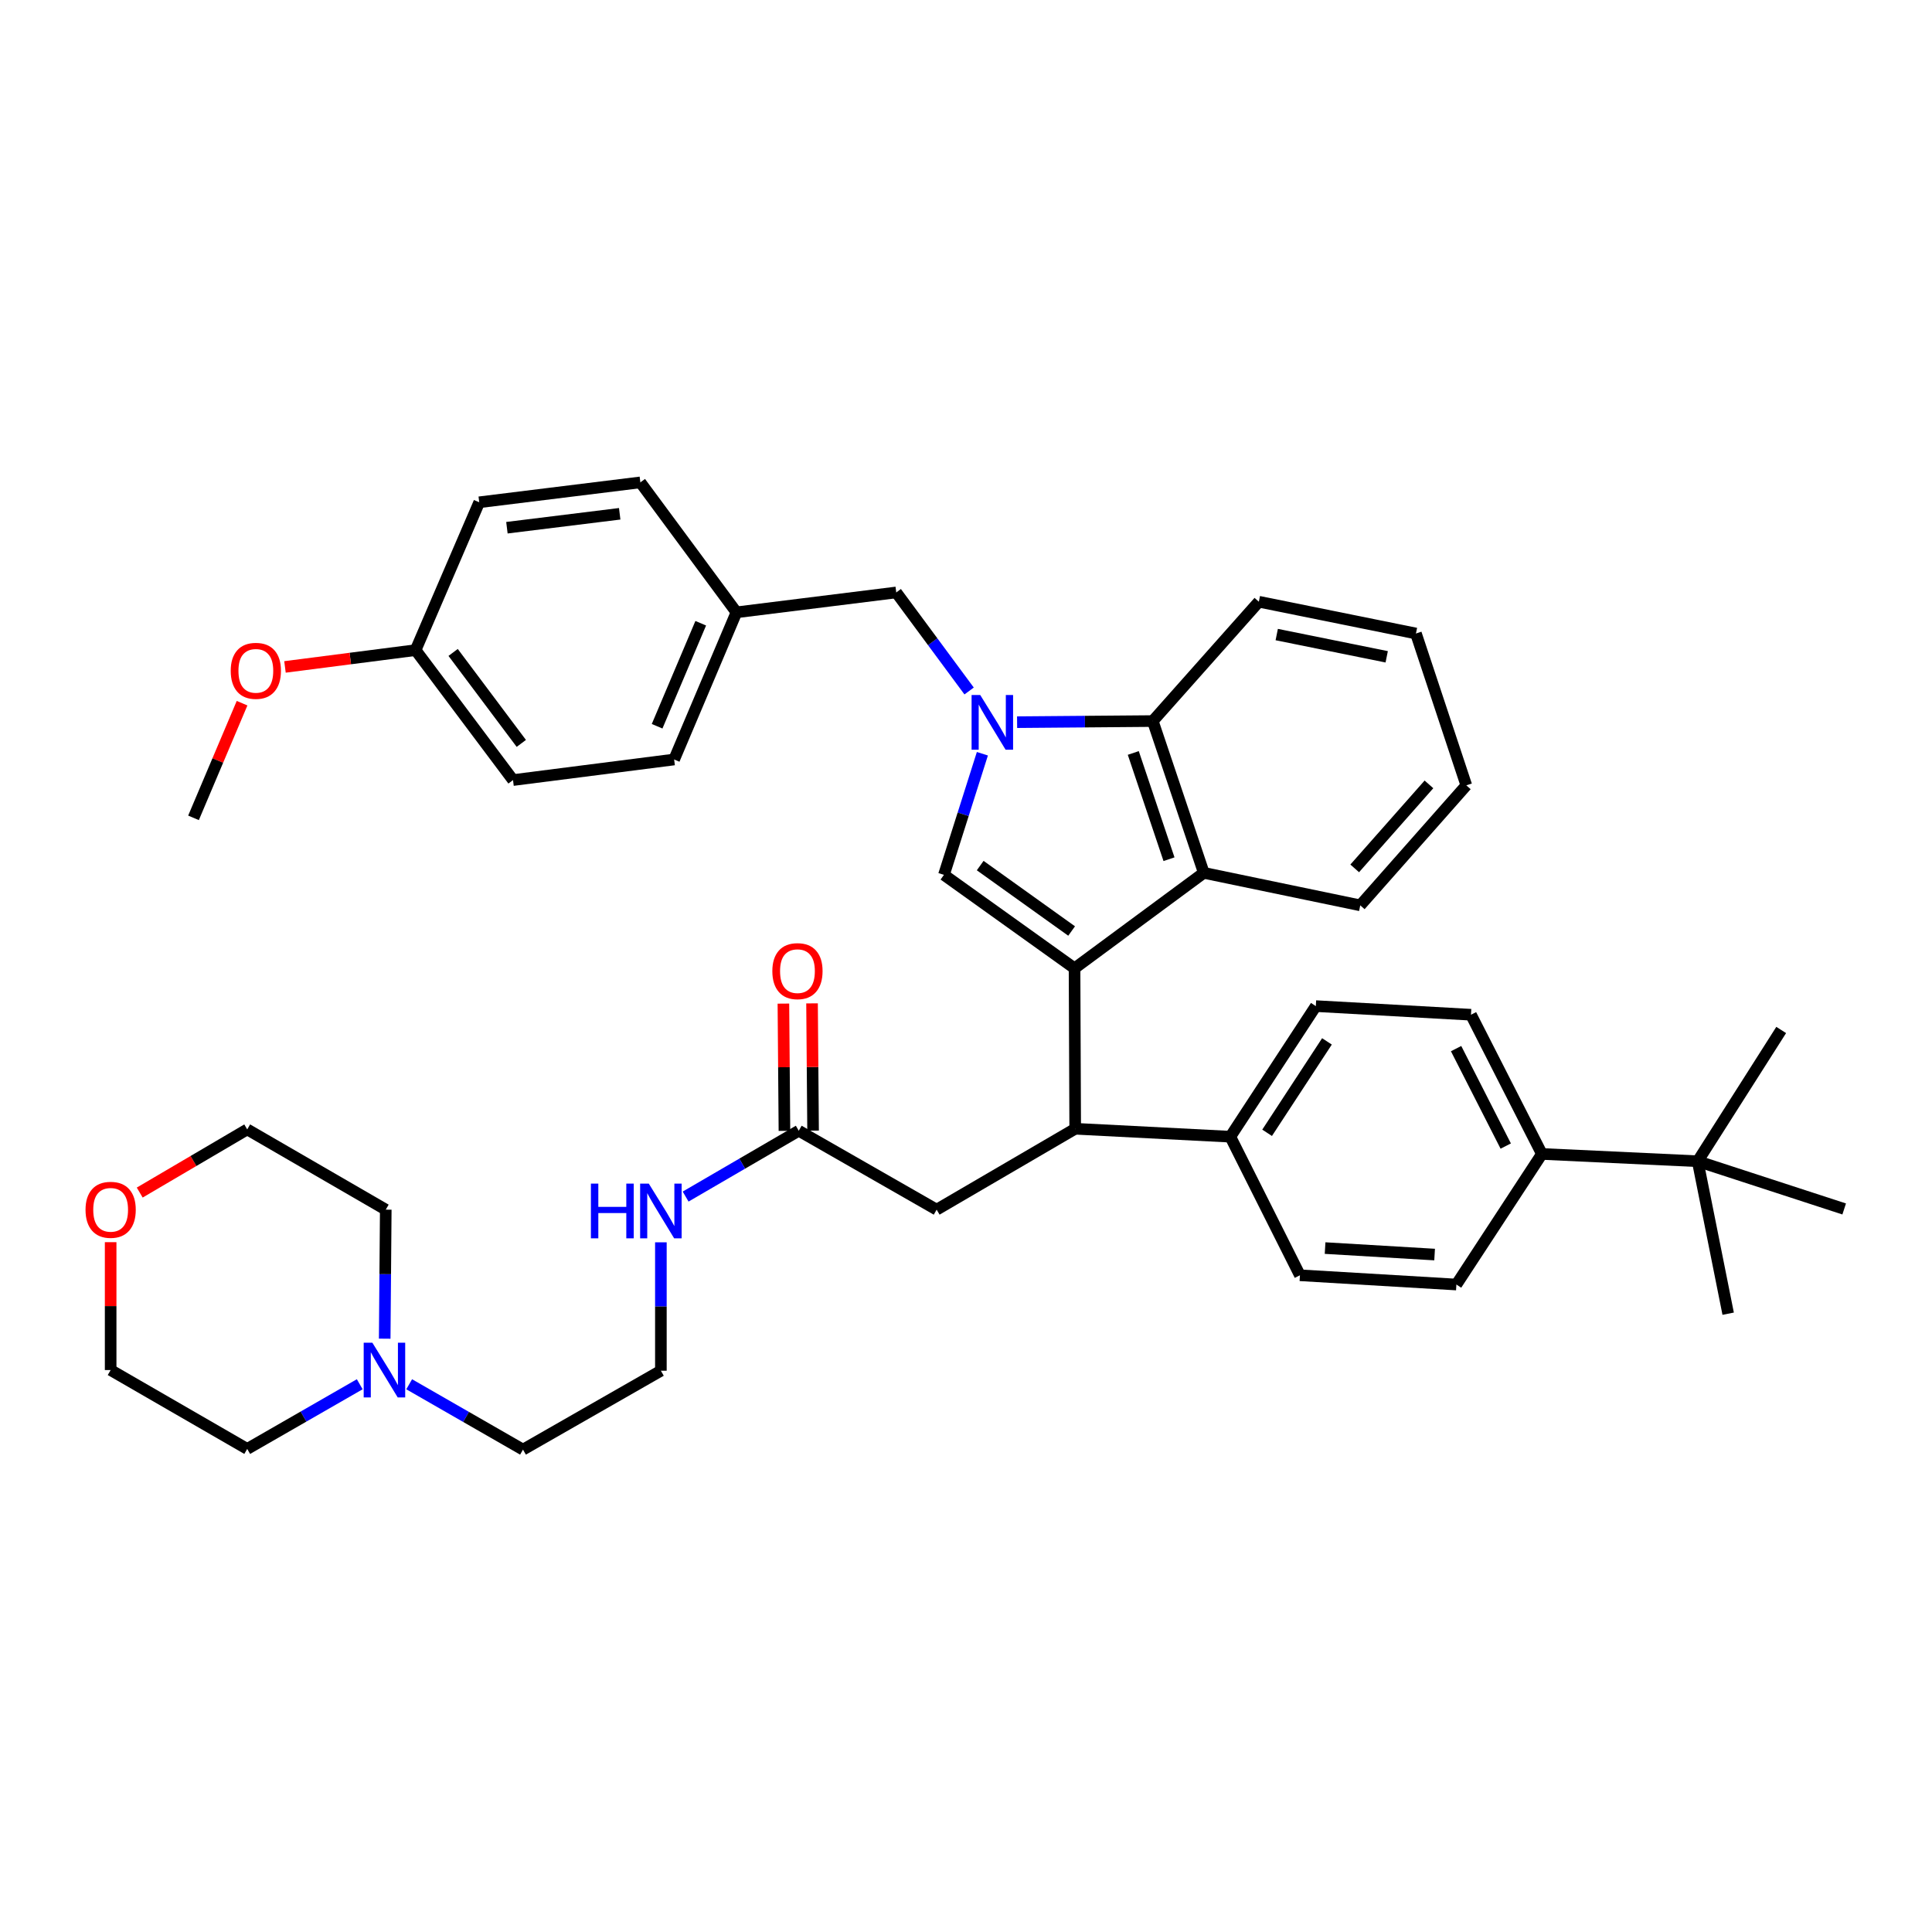 <?xml version='1.0' encoding='iso-8859-1'?>
<svg version='1.1' baseProfile='full'
              xmlns='http://www.w3.org/2000/svg'
                      xmlns:rdkit='http://www.rdkit.org/xml'
                      xmlns:xlink='http://www.w3.org/1999/xlink'
                  xml:space='preserve'
width='1000px' height='1000px' viewBox='0 0 1000 1000'>
<!-- END OF HEADER -->
<rect style='opacity:1.0;fill:#FFFFFF;stroke:none' width='1000' height='1000' x='0' y='0'> </rect>
<path class='bond-1' d='M 556.183,501.202 L 488.582,452.821' style='fill:none;fill-rule:evenodd;stroke:#000000;stroke-width:6px;stroke-linecap:butt;stroke-linejoin:miter;stroke-opacity:1' />
<path class='bond-1' d='M 554.67,481.891 L 507.349,448.024' style='fill:none;fill-rule:evenodd;stroke:#000000;stroke-width:6px;stroke-linecap:butt;stroke-linejoin:miter;stroke-opacity:1' />
<path class='bond-2' d='M 556.183,501.202 L 623.085,451.784' style='fill:none;fill-rule:evenodd;stroke:#000000;stroke-width:6px;stroke-linecap:butt;stroke-linejoin:miter;stroke-opacity:1' />
<path class='bond-4' d='M 556.183,501.202 L 556.521,584.245' style='fill:none;fill-rule:evenodd;stroke:#000000;stroke-width:6px;stroke-linecap:butt;stroke-linejoin:miter;stroke-opacity:1' />
<path class='bond-0' d='M 508.481,390.135 L 498.531,421.478' style='fill:none;fill-rule:evenodd;stroke:#0000FF;stroke-width:6px;stroke-linecap:butt;stroke-linejoin:miter;stroke-opacity:1' />
<path class='bond-0' d='M 498.531,421.478 L 488.582,452.821' style='fill:none;fill-rule:evenodd;stroke:#000000;stroke-width:6px;stroke-linecap:butt;stroke-linejoin:miter;stroke-opacity:1' />
<path class='bond-5' d='M 501.614,357.654 L 482.753,332.151' style='fill:none;fill-rule:evenodd;stroke:#0000FF;stroke-width:6px;stroke-linecap:butt;stroke-linejoin:miter;stroke-opacity:1' />
<path class='bond-5' d='M 482.753,332.151 L 463.893,306.649' style='fill:none;fill-rule:evenodd;stroke:#000000;stroke-width:6px;stroke-linecap:butt;stroke-linejoin:miter;stroke-opacity:1' />
<path class='bond-40' d='M 526.449,373.799 L 561.562,373.51' style='fill:none;fill-rule:evenodd;stroke:#0000FF;stroke-width:6px;stroke-linecap:butt;stroke-linejoin:miter;stroke-opacity:1' />
<path class='bond-40' d='M 561.562,373.51 L 596.675,373.221' style='fill:none;fill-rule:evenodd;stroke:#000000;stroke-width:6px;stroke-linecap:butt;stroke-linejoin:miter;stroke-opacity:1' />
<path class='bond-3' d='M 623.085,451.784 L 596.675,373.221' style='fill:none;fill-rule:evenodd;stroke:#000000;stroke-width:6px;stroke-linecap:butt;stroke-linejoin:miter;stroke-opacity:1' />
<path class='bond-3' d='M 605.073,444.723 L 586.586,389.729' style='fill:none;fill-rule:evenodd;stroke:#000000;stroke-width:6px;stroke-linecap:butt;stroke-linejoin:miter;stroke-opacity:1' />
<path class='bond-21' d='M 623.085,451.784 L 704.068,468.608' style='fill:none;fill-rule:evenodd;stroke:#000000;stroke-width:6px;stroke-linecap:butt;stroke-linejoin:miter;stroke-opacity:1' />
<path class='bond-28' d='M 596.675,373.221 L 651.578,311.45' style='fill:none;fill-rule:evenodd;stroke:#000000;stroke-width:6px;stroke-linecap:butt;stroke-linejoin:miter;stroke-opacity:1' />
<path class='bond-8' d='M 556.521,584.245 L 484.81,626.112' style='fill:none;fill-rule:evenodd;stroke:#000000;stroke-width:6px;stroke-linecap:butt;stroke-linejoin:miter;stroke-opacity:1' />
<path class='bond-9' d='M 556.521,584.245 L 636.812,588.354' style='fill:none;fill-rule:evenodd;stroke:#000000;stroke-width:6px;stroke-linecap:butt;stroke-linejoin:miter;stroke-opacity:1' />
<path class='bond-19' d='M 463.893,306.649 L 381.188,316.943' style='fill:none;fill-rule:evenodd;stroke:#000000;stroke-width:6px;stroke-linecap:butt;stroke-linejoin:miter;stroke-opacity:1' />
<path class='bond-6' d='M 413.437,585.266 L 484.81,626.112' style='fill:none;fill-rule:evenodd;stroke:#000000;stroke-width:6px;stroke-linecap:butt;stroke-linejoin:miter;stroke-opacity:1' />
<path class='bond-12' d='M 420.848,585.205 L 420.579,552.275' style='fill:none;fill-rule:evenodd;stroke:#000000;stroke-width:6px;stroke-linecap:butt;stroke-linejoin:miter;stroke-opacity:1' />
<path class='bond-12' d='M 420.579,552.275 L 420.31,519.344' style='fill:none;fill-rule:evenodd;stroke:#FF0000;stroke-width:6px;stroke-linecap:butt;stroke-linejoin:miter;stroke-opacity:1' />
<path class='bond-12' d='M 406.025,585.326 L 405.756,552.396' style='fill:none;fill-rule:evenodd;stroke:#000000;stroke-width:6px;stroke-linecap:butt;stroke-linejoin:miter;stroke-opacity:1' />
<path class='bond-12' d='M 405.756,552.396 L 405.488,519.465' style='fill:none;fill-rule:evenodd;stroke:#FF0000;stroke-width:6px;stroke-linecap:butt;stroke-linejoin:miter;stroke-opacity:1' />
<path class='bond-18' d='M 413.437,585.266 L 384.156,602.305' style='fill:none;fill-rule:evenodd;stroke:#000000;stroke-width:6px;stroke-linecap:butt;stroke-linejoin:miter;stroke-opacity:1' />
<path class='bond-18' d='M 384.156,602.305 L 354.876,619.344' style='fill:none;fill-rule:evenodd;stroke:#0000FF;stroke-width:6px;stroke-linecap:butt;stroke-linejoin:miter;stroke-opacity:1' />
<path class='bond-7' d='M 211.795,716.493 L 241.247,733.407' style='fill:none;fill-rule:evenodd;stroke:#0000FF;stroke-width:6px;stroke-linecap:butt;stroke-linejoin:miter;stroke-opacity:1' />
<path class='bond-7' d='M 241.247,733.407 L 270.699,750.321' style='fill:none;fill-rule:evenodd;stroke:#000000;stroke-width:6px;stroke-linecap:butt;stroke-linejoin:miter;stroke-opacity:1' />
<path class='bond-30' d='M 186.2,716.487 L 157.08,733.223' style='fill:none;fill-rule:evenodd;stroke:#0000FF;stroke-width:6px;stroke-linecap:butt;stroke-linejoin:miter;stroke-opacity:1' />
<path class='bond-30' d='M 157.08,733.223 L 127.96,749.959' style='fill:none;fill-rule:evenodd;stroke:#000000;stroke-width:6px;stroke-linecap:butt;stroke-linejoin:miter;stroke-opacity:1' />
<path class='bond-31' d='M 199.121,692.902 L 199.396,659.507' style='fill:none;fill-rule:evenodd;stroke:#0000FF;stroke-width:6px;stroke-linecap:butt;stroke-linejoin:miter;stroke-opacity:1' />
<path class='bond-31' d='M 199.396,659.507 L 199.671,626.112' style='fill:none;fill-rule:evenodd;stroke:#000000;stroke-width:6px;stroke-linecap:butt;stroke-linejoin:miter;stroke-opacity:1' />
<path class='bond-13' d='M 636.812,588.354 L 672.841,660.081' style='fill:none;fill-rule:evenodd;stroke:#000000;stroke-width:6px;stroke-linecap:butt;stroke-linejoin:miter;stroke-opacity:1' />
<path class='bond-14' d='M 636.812,588.354 L 681.068,520.761' style='fill:none;fill-rule:evenodd;stroke:#000000;stroke-width:6px;stroke-linecap:butt;stroke-linejoin:miter;stroke-opacity:1' />
<path class='bond-14' d='M 655.852,586.334 L 686.831,539.019' style='fill:none;fill-rule:evenodd;stroke:#000000;stroke-width:6px;stroke-linecap:butt;stroke-linejoin:miter;stroke-opacity:1' />
<path class='bond-10' d='M 878.725,601.052 L 798.079,597.281' style='fill:none;fill-rule:evenodd;stroke:#000000;stroke-width:6px;stroke-linecap:butt;stroke-linejoin:miter;stroke-opacity:1' />
<path class='bond-32' d='M 878.725,601.052 L 921.943,533.113' style='fill:none;fill-rule:evenodd;stroke:#000000;stroke-width:6px;stroke-linecap:butt;stroke-linejoin:miter;stroke-opacity:1' />
<path class='bond-33' d='M 878.725,601.052 L 954.545,625.757' style='fill:none;fill-rule:evenodd;stroke:#000000;stroke-width:6px;stroke-linecap:butt;stroke-linejoin:miter;stroke-opacity:1' />
<path class='bond-34' d='M 878.725,601.052 L 894.495,679.969' style='fill:none;fill-rule:evenodd;stroke:#000000;stroke-width:6px;stroke-linecap:butt;stroke-linejoin:miter;stroke-opacity:1' />
<path class='bond-11' d='M 798.079,597.281 L 761.376,525.224' style='fill:none;fill-rule:evenodd;stroke:#000000;stroke-width:6px;stroke-linecap:butt;stroke-linejoin:miter;stroke-opacity:1' />
<path class='bond-11' d='M 779.366,593.2 L 753.673,542.76' style='fill:none;fill-rule:evenodd;stroke:#000000;stroke-width:6px;stroke-linecap:butt;stroke-linejoin:miter;stroke-opacity:1' />
<path class='bond-41' d='M 798.079,597.281 L 753.824,664.874' style='fill:none;fill-rule:evenodd;stroke:#000000;stroke-width:6px;stroke-linecap:butt;stroke-linejoin:miter;stroke-opacity:1' />
<path class='bond-15' d='M 672.841,660.081 L 753.824,664.874' style='fill:none;fill-rule:evenodd;stroke:#000000;stroke-width:6px;stroke-linecap:butt;stroke-linejoin:miter;stroke-opacity:1' />
<path class='bond-15' d='M 685.864,646.003 L 742.553,649.358' style='fill:none;fill-rule:evenodd;stroke:#000000;stroke-width:6px;stroke-linecap:butt;stroke-linejoin:miter;stroke-opacity:1' />
<path class='bond-16' d='M 681.068,520.761 L 761.376,525.224' style='fill:none;fill-rule:evenodd;stroke:#000000;stroke-width:6px;stroke-linecap:butt;stroke-linejoin:miter;stroke-opacity:1' />
<path class='bond-17' d='M 57.271,642.947 L 57.271,676.042' style='fill:none;fill-rule:evenodd;stroke:#FF0000;stroke-width:6px;stroke-linecap:butt;stroke-linejoin:miter;stroke-opacity:1' />
<path class='bond-17' d='M 57.271,676.042 L 57.271,709.137' style='fill:none;fill-rule:evenodd;stroke:#000000;stroke-width:6px;stroke-linecap:butt;stroke-linejoin:miter;stroke-opacity:1' />
<path class='bond-44' d='M 72.32,617.27 L 100.14,600.926' style='fill:none;fill-rule:evenodd;stroke:#FF0000;stroke-width:6px;stroke-linecap:butt;stroke-linejoin:miter;stroke-opacity:1' />
<path class='bond-44' d='M 100.14,600.926 L 127.96,584.582' style='fill:none;fill-rule:evenodd;stroke:#000000;stroke-width:6px;stroke-linecap:butt;stroke-linejoin:miter;stroke-opacity:1' />
<path class='bond-26' d='M 342.072,643.022 L 342.072,676.253' style='fill:none;fill-rule:evenodd;stroke:#0000FF;stroke-width:6px;stroke-linecap:butt;stroke-linejoin:miter;stroke-opacity:1' />
<path class='bond-26' d='M 342.072,676.253 L 342.072,709.483' style='fill:none;fill-rule:evenodd;stroke:#000000;stroke-width:6px;stroke-linecap:butt;stroke-linejoin:miter;stroke-opacity:1' />
<path class='bond-22' d='M 381.188,316.943 L 348.932,393.109' style='fill:none;fill-rule:evenodd;stroke:#000000;stroke-width:6px;stroke-linecap:butt;stroke-linejoin:miter;stroke-opacity:1' />
<path class='bond-22' d='M 362.7,322.587 L 340.121,375.904' style='fill:none;fill-rule:evenodd;stroke:#000000;stroke-width:6px;stroke-linecap:butt;stroke-linejoin:miter;stroke-opacity:1' />
<path class='bond-23' d='M 381.188,316.943 L 331.449,249.679' style='fill:none;fill-rule:evenodd;stroke:#000000;stroke-width:6px;stroke-linecap:butt;stroke-linejoin:miter;stroke-opacity:1' />
<path class='bond-20' d='M 215.112,336.501 L 265.535,403.765' style='fill:none;fill-rule:evenodd;stroke:#000000;stroke-width:6px;stroke-linecap:butt;stroke-linejoin:miter;stroke-opacity:1' />
<path class='bond-20' d='M 234.536,337.7 L 269.832,384.785' style='fill:none;fill-rule:evenodd;stroke:#000000;stroke-width:6px;stroke-linecap:butt;stroke-linejoin:miter;stroke-opacity:1' />
<path class='bond-29' d='M 215.112,336.501 L 181.31,340.851' style='fill:none;fill-rule:evenodd;stroke:#000000;stroke-width:6px;stroke-linecap:butt;stroke-linejoin:miter;stroke-opacity:1' />
<path class='bond-29' d='M 181.31,340.851 L 147.508,345.2' style='fill:none;fill-rule:evenodd;stroke:#FF0000;stroke-width:6px;stroke-linecap:butt;stroke-linejoin:miter;stroke-opacity:1' />
<path class='bond-43' d='M 215.112,336.501 L 248.052,259.981' style='fill:none;fill-rule:evenodd;stroke:#000000;stroke-width:6px;stroke-linecap:butt;stroke-linejoin:miter;stroke-opacity:1' />
<path class='bond-38' d='M 704.068,468.608 L 758.963,406.499' style='fill:none;fill-rule:evenodd;stroke:#000000;stroke-width:6px;stroke-linecap:butt;stroke-linejoin:miter;stroke-opacity:1' />
<path class='bond-38' d='M 701.196,449.475 L 739.622,405.999' style='fill:none;fill-rule:evenodd;stroke:#000000;stroke-width:6px;stroke-linecap:butt;stroke-linejoin:miter;stroke-opacity:1' />
<path class='bond-25' d='M 348.932,393.109 L 265.535,403.765' style='fill:none;fill-rule:evenodd;stroke:#000000;stroke-width:6px;stroke-linecap:butt;stroke-linejoin:miter;stroke-opacity:1' />
<path class='bond-24' d='M 331.449,249.679 L 248.052,259.981' style='fill:none;fill-rule:evenodd;stroke:#000000;stroke-width:6px;stroke-linecap:butt;stroke-linejoin:miter;stroke-opacity:1' />
<path class='bond-24' d='M 320.756,265.936 L 262.379,273.147' style='fill:none;fill-rule:evenodd;stroke:#000000;stroke-width:6px;stroke-linecap:butt;stroke-linejoin:miter;stroke-opacity:1' />
<path class='bond-27' d='M 342.072,709.483 L 270.699,750.321' style='fill:none;fill-rule:evenodd;stroke:#000000;stroke-width:6px;stroke-linecap:butt;stroke-linejoin:miter;stroke-opacity:1' />
<path class='bond-39' d='M 651.578,311.45 L 732.891,327.904' style='fill:none;fill-rule:evenodd;stroke:#000000;stroke-width:6px;stroke-linecap:butt;stroke-linejoin:miter;stroke-opacity:1' />
<path class='bond-39' d='M 660.835,328.447 L 717.754,339.964' style='fill:none;fill-rule:evenodd;stroke:#000000;stroke-width:6px;stroke-linecap:butt;stroke-linejoin:miter;stroke-opacity:1' />
<path class='bond-37' d='M 125.296,363.969 L 112.727,393.642' style='fill:none;fill-rule:evenodd;stroke:#FF0000;stroke-width:6px;stroke-linecap:butt;stroke-linejoin:miter;stroke-opacity:1' />
<path class='bond-37' d='M 112.727,393.642 L 100.159,423.315' style='fill:none;fill-rule:evenodd;stroke:#000000;stroke-width:6px;stroke-linecap:butt;stroke-linejoin:miter;stroke-opacity:1' />
<path class='bond-36' d='M 127.96,749.959 L 57.271,709.137' style='fill:none;fill-rule:evenodd;stroke:#000000;stroke-width:6px;stroke-linecap:butt;stroke-linejoin:miter;stroke-opacity:1' />
<path class='bond-35' d='M 199.671,626.112 L 127.96,584.582' style='fill:none;fill-rule:evenodd;stroke:#000000;stroke-width:6px;stroke-linecap:butt;stroke-linejoin:miter;stroke-opacity:1' />
<path class='bond-42' d='M 758.963,406.499 L 732.891,327.904' style='fill:none;fill-rule:evenodd;stroke:#000000;stroke-width:6px;stroke-linecap:butt;stroke-linejoin:miter;stroke-opacity:1' />
<path  class='atom-1' d='M 507.373 359.745
L 516.653 374.745
Q 517.573 376.225, 519.053 378.905
Q 520.533 381.585, 520.613 381.745
L 520.613 359.745
L 524.373 359.745
L 524.373 388.065
L 520.493 388.065
L 510.533 371.665
Q 509.373 369.745, 508.133 367.545
Q 506.933 365.345, 506.573 364.665
L 506.573 388.065
L 502.893 388.065
L 502.893 359.745
L 507.373 359.745
' fill='#0000FF'/>
<path  class='atom-8' d='M 192.728 694.977
L 202.008 709.977
Q 202.928 711.457, 204.408 714.137
Q 205.888 716.817, 205.968 716.977
L 205.968 694.977
L 209.728 694.977
L 209.728 723.297
L 205.848 723.297
L 195.888 706.897
Q 194.728 704.977, 193.488 702.777
Q 192.288 700.577, 191.928 699.897
L 191.928 723.297
L 188.248 723.297
L 188.248 694.977
L 192.728 694.977
' fill='#0000FF'/>
<path  class='atom-13' d='M 399.761 502.658
Q 399.761 495.858, 403.121 492.058
Q 406.481 488.258, 412.761 488.258
Q 419.041 488.258, 422.401 492.058
Q 425.761 495.858, 425.761 502.658
Q 425.761 509.538, 422.361 513.458
Q 418.961 517.338, 412.761 517.338
Q 406.521 517.338, 403.121 513.458
Q 399.761 509.578, 399.761 502.658
M 412.761 514.138
Q 417.081 514.138, 419.401 511.258
Q 421.761 508.338, 421.761 502.658
Q 421.761 497.098, 419.401 494.298
Q 417.081 491.458, 412.761 491.458
Q 408.441 491.458, 406.081 494.258
Q 403.761 497.058, 403.761 502.658
Q 403.761 508.378, 406.081 511.258
Q 408.441 514.138, 412.761 514.138
' fill='#FF0000'/>
<path  class='atom-18' d='M 44.271 626.192
Q 44.271 619.392, 47.631 615.592
Q 50.991 611.792, 57.271 611.792
Q 63.551 611.792, 66.911 615.592
Q 70.271 619.392, 70.271 626.192
Q 70.271 633.072, 66.871 636.992
Q 63.471 640.872, 57.271 640.872
Q 51.031 640.872, 47.631 636.992
Q 44.271 633.112, 44.271 626.192
M 57.271 637.672
Q 61.591 637.672, 63.911 634.792
Q 66.271 631.872, 66.271 626.192
Q 66.271 620.632, 63.911 617.832
Q 61.591 614.992, 57.271 614.992
Q 52.951 614.992, 50.591 617.792
Q 48.271 620.592, 48.271 626.192
Q 48.271 631.912, 50.591 634.792
Q 52.951 637.672, 57.271 637.672
' fill='#FF0000'/>
<path  class='atom-19' d='M 305.852 612.635
L 309.692 612.635
L 309.692 624.675
L 324.172 624.675
L 324.172 612.635
L 328.012 612.635
L 328.012 640.955
L 324.172 640.955
L 324.172 627.875
L 309.692 627.875
L 309.692 640.955
L 305.852 640.955
L 305.852 612.635
' fill='#0000FF'/>
<path  class='atom-19' d='M 335.812 612.635
L 345.092 627.635
Q 346.012 629.115, 347.492 631.795
Q 348.972 634.475, 349.052 634.635
L 349.052 612.635
L 352.812 612.635
L 352.812 640.955
L 348.932 640.955
L 338.972 624.555
Q 337.812 622.635, 336.572 620.435
Q 335.372 618.235, 335.012 617.555
L 335.012 640.955
L 331.332 640.955
L 331.332 612.635
L 335.812 612.635
' fill='#0000FF'/>
<path  class='atom-30' d='M 119.424 347.221
Q 119.424 340.421, 122.784 336.621
Q 126.144 332.821, 132.424 332.821
Q 138.704 332.821, 142.064 336.621
Q 145.424 340.421, 145.424 347.221
Q 145.424 354.101, 142.024 358.021
Q 138.624 361.901, 132.424 361.901
Q 126.184 361.901, 122.784 358.021
Q 119.424 354.141, 119.424 347.221
M 132.424 358.701
Q 136.744 358.701, 139.064 355.821
Q 141.424 352.901, 141.424 347.221
Q 141.424 341.661, 139.064 338.861
Q 136.744 336.021, 132.424 336.021
Q 128.104 336.021, 125.744 338.821
Q 123.424 341.621, 123.424 347.221
Q 123.424 352.941, 125.744 355.821
Q 128.104 358.701, 132.424 358.701
' fill='#FF0000'/>
</svg>
